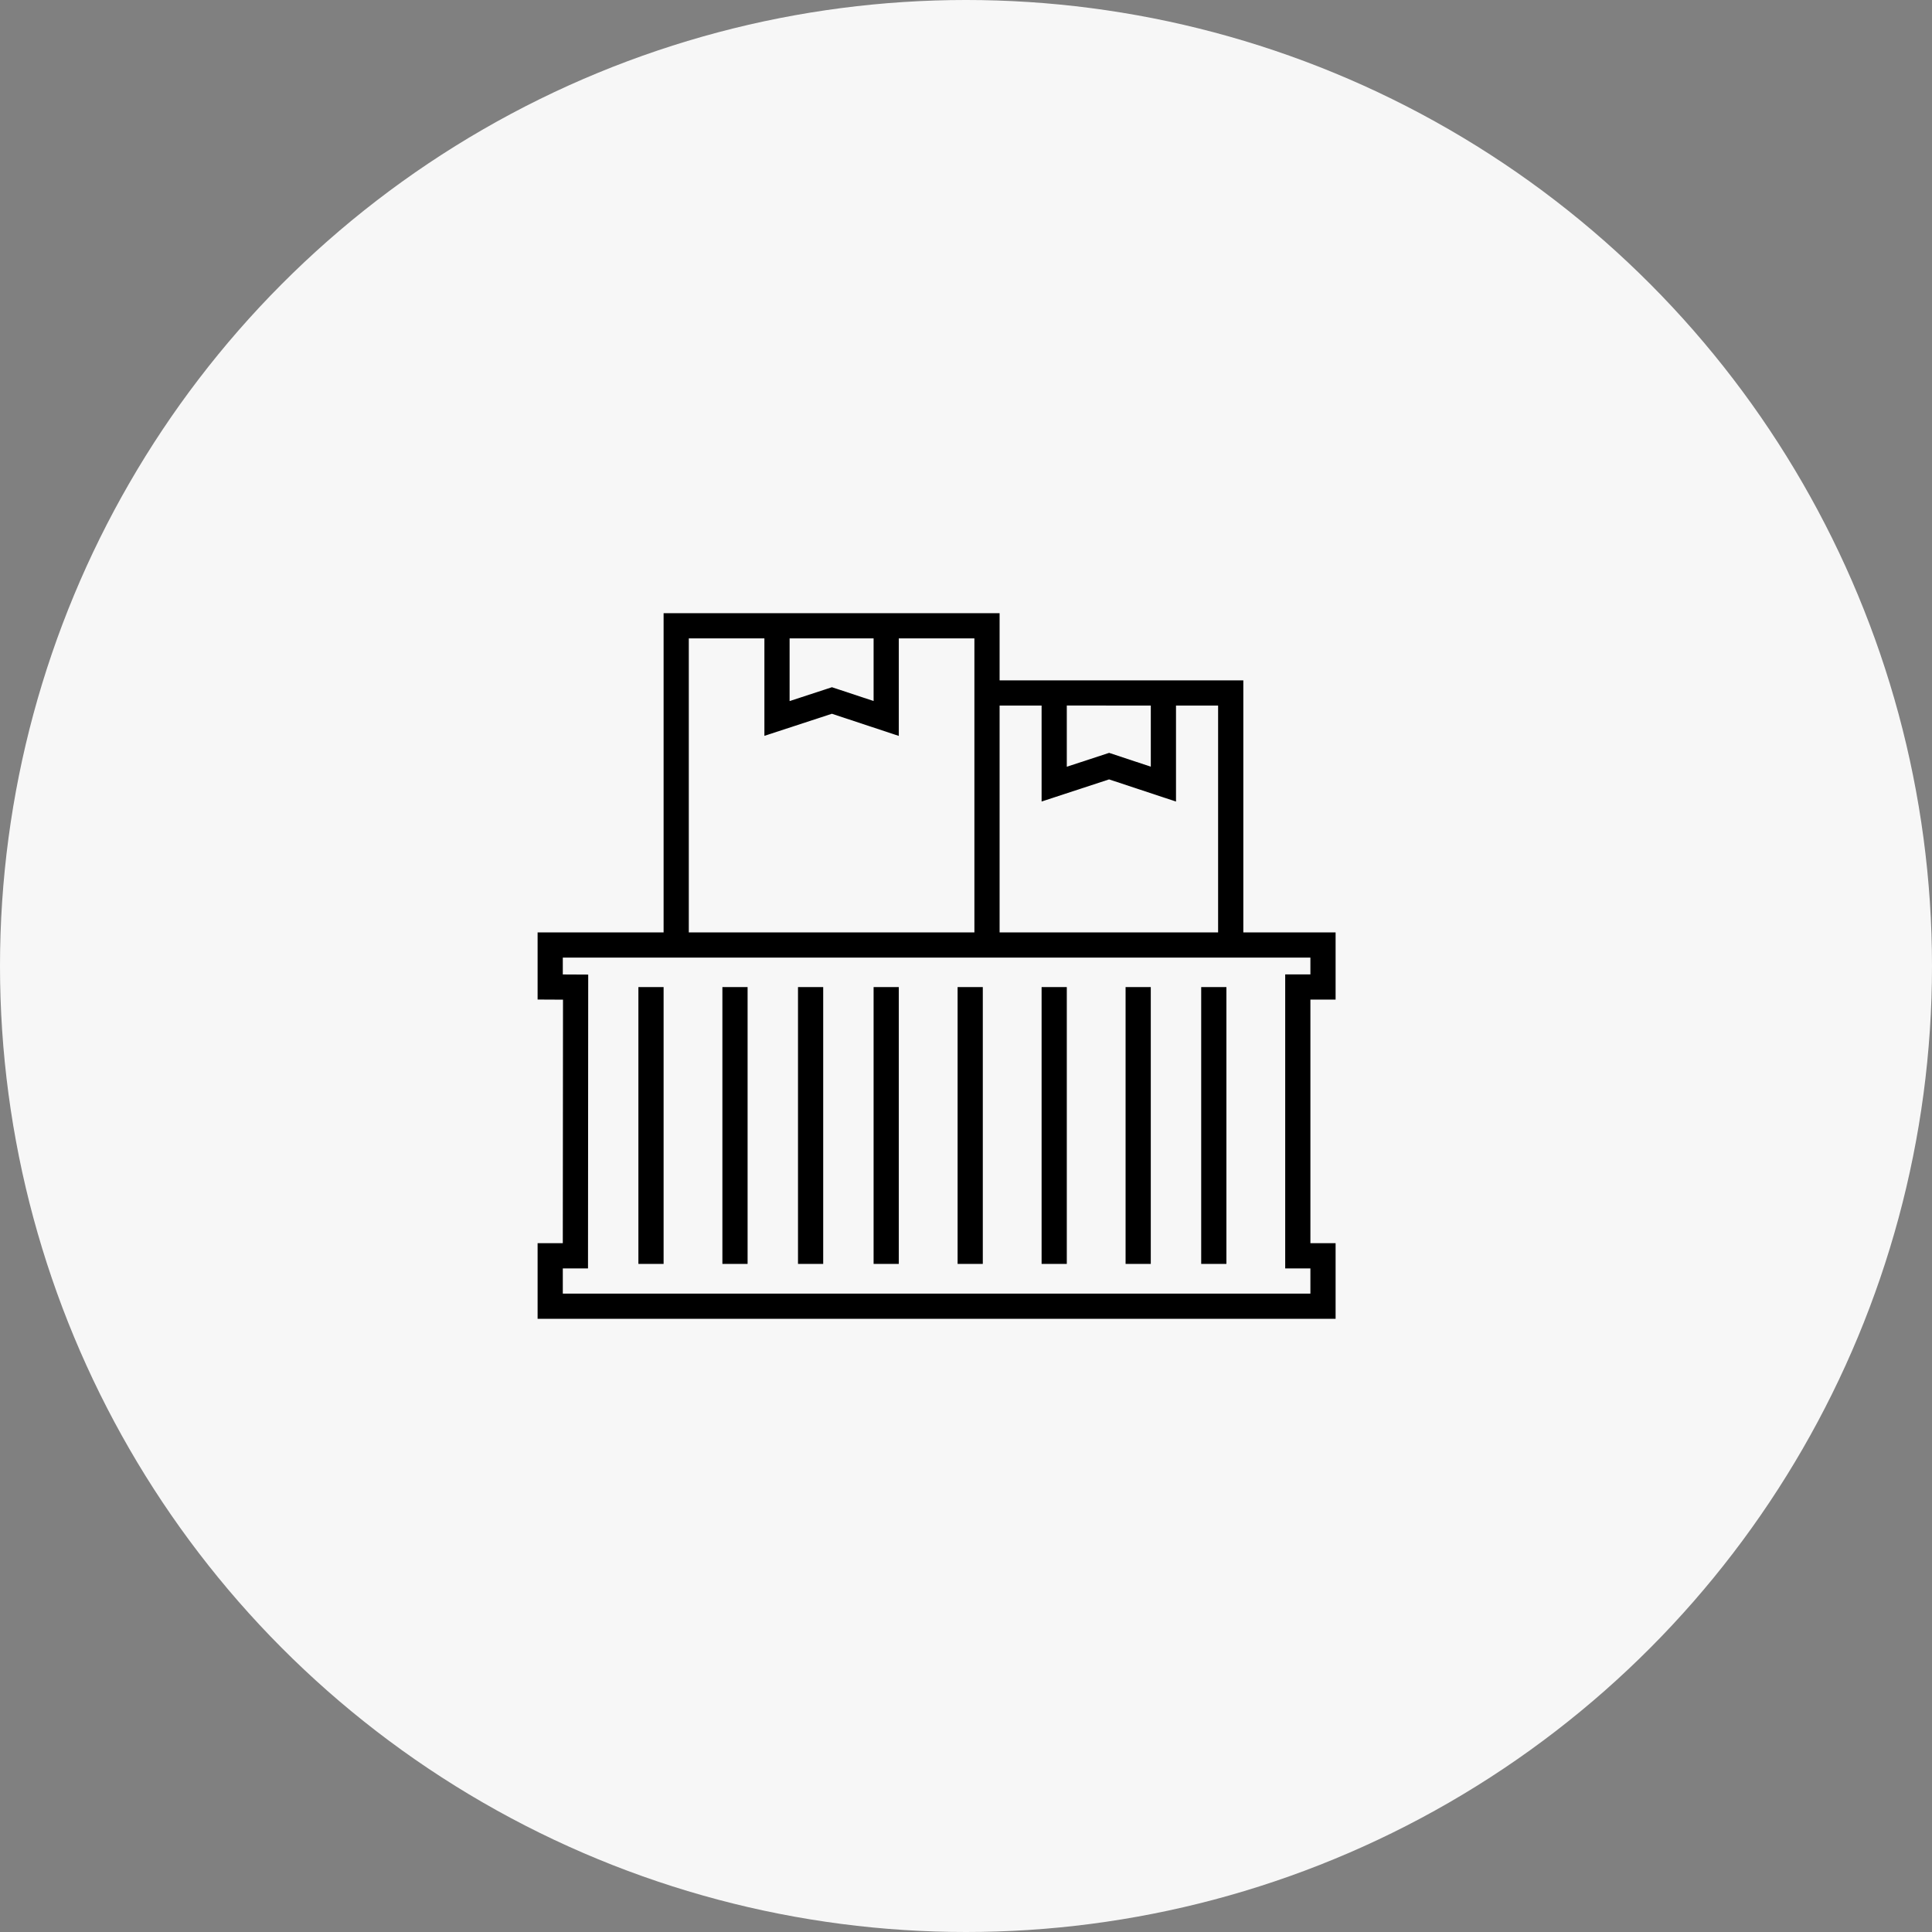 <?xml version="1.0" encoding="UTF-8"?>
<svg xmlns="http://www.w3.org/2000/svg" viewBox="0 0 230 230">
  <rect x="0" y="0" width="230" height="230" fill="#808080" stroke="none"/>
  <defs>
    <style>.a{fill:#f7f7f7;}</style>
  </defs>
  <g transform="translate(-272 -1715)">
    <circle class="a" cx="115" cy="115" r="115" transform="translate(272 1715)"></circle>
    <g transform="translate(336 1788)">
      <path d="M95,84H0V75H3l.024-28.993L0,45.992V38H15V0H55V7.994H84.014V38H95v8H92V75h3v9ZM3,78v3H92V78H89V43h3V41H3v2.007l3.025.015L6,78ZM55,10.993V38H81.013V10.993H76V22.424l-7.966-2.639L60,22.418V10.993ZM18,3V38H52V3H43V14.609l-7.966-2.638L27,14.6V3Zm45,7.993v7.285l5.039-1.651L73,18.271V10.993ZM30,3v7.462l5.039-1.65L40,10.455V3Z" transform="translate(0 0)"></path>
      <path d="M0,32.956H3V0H0Z" transform="translate(12 44.509)"></path>
      <path d="M0,32.956H3V0H0Z" transform="translate(79 44.509)"></path>
      <path d="M0,32.956H3V0H0Z" transform="translate(21.999 44.509)"></path>
      <path d="M0,32.956H3V0H0Z" transform="translate(31 44.509)"></path>
      <path d="M0,32.956H3V0H0Z" transform="translate(40 44.509)"></path>
      <path d="M0,32.956H3V0H0Z" transform="translate(50 44.509)"></path>
      <path d="M0,32.956H3V0H0Z" transform="translate(60 44.509)"></path>
      <path d="M0,32.956H3V0H0Z" transform="translate(69.998 44.509)"></path>
    </g>
  </g>
</svg>

